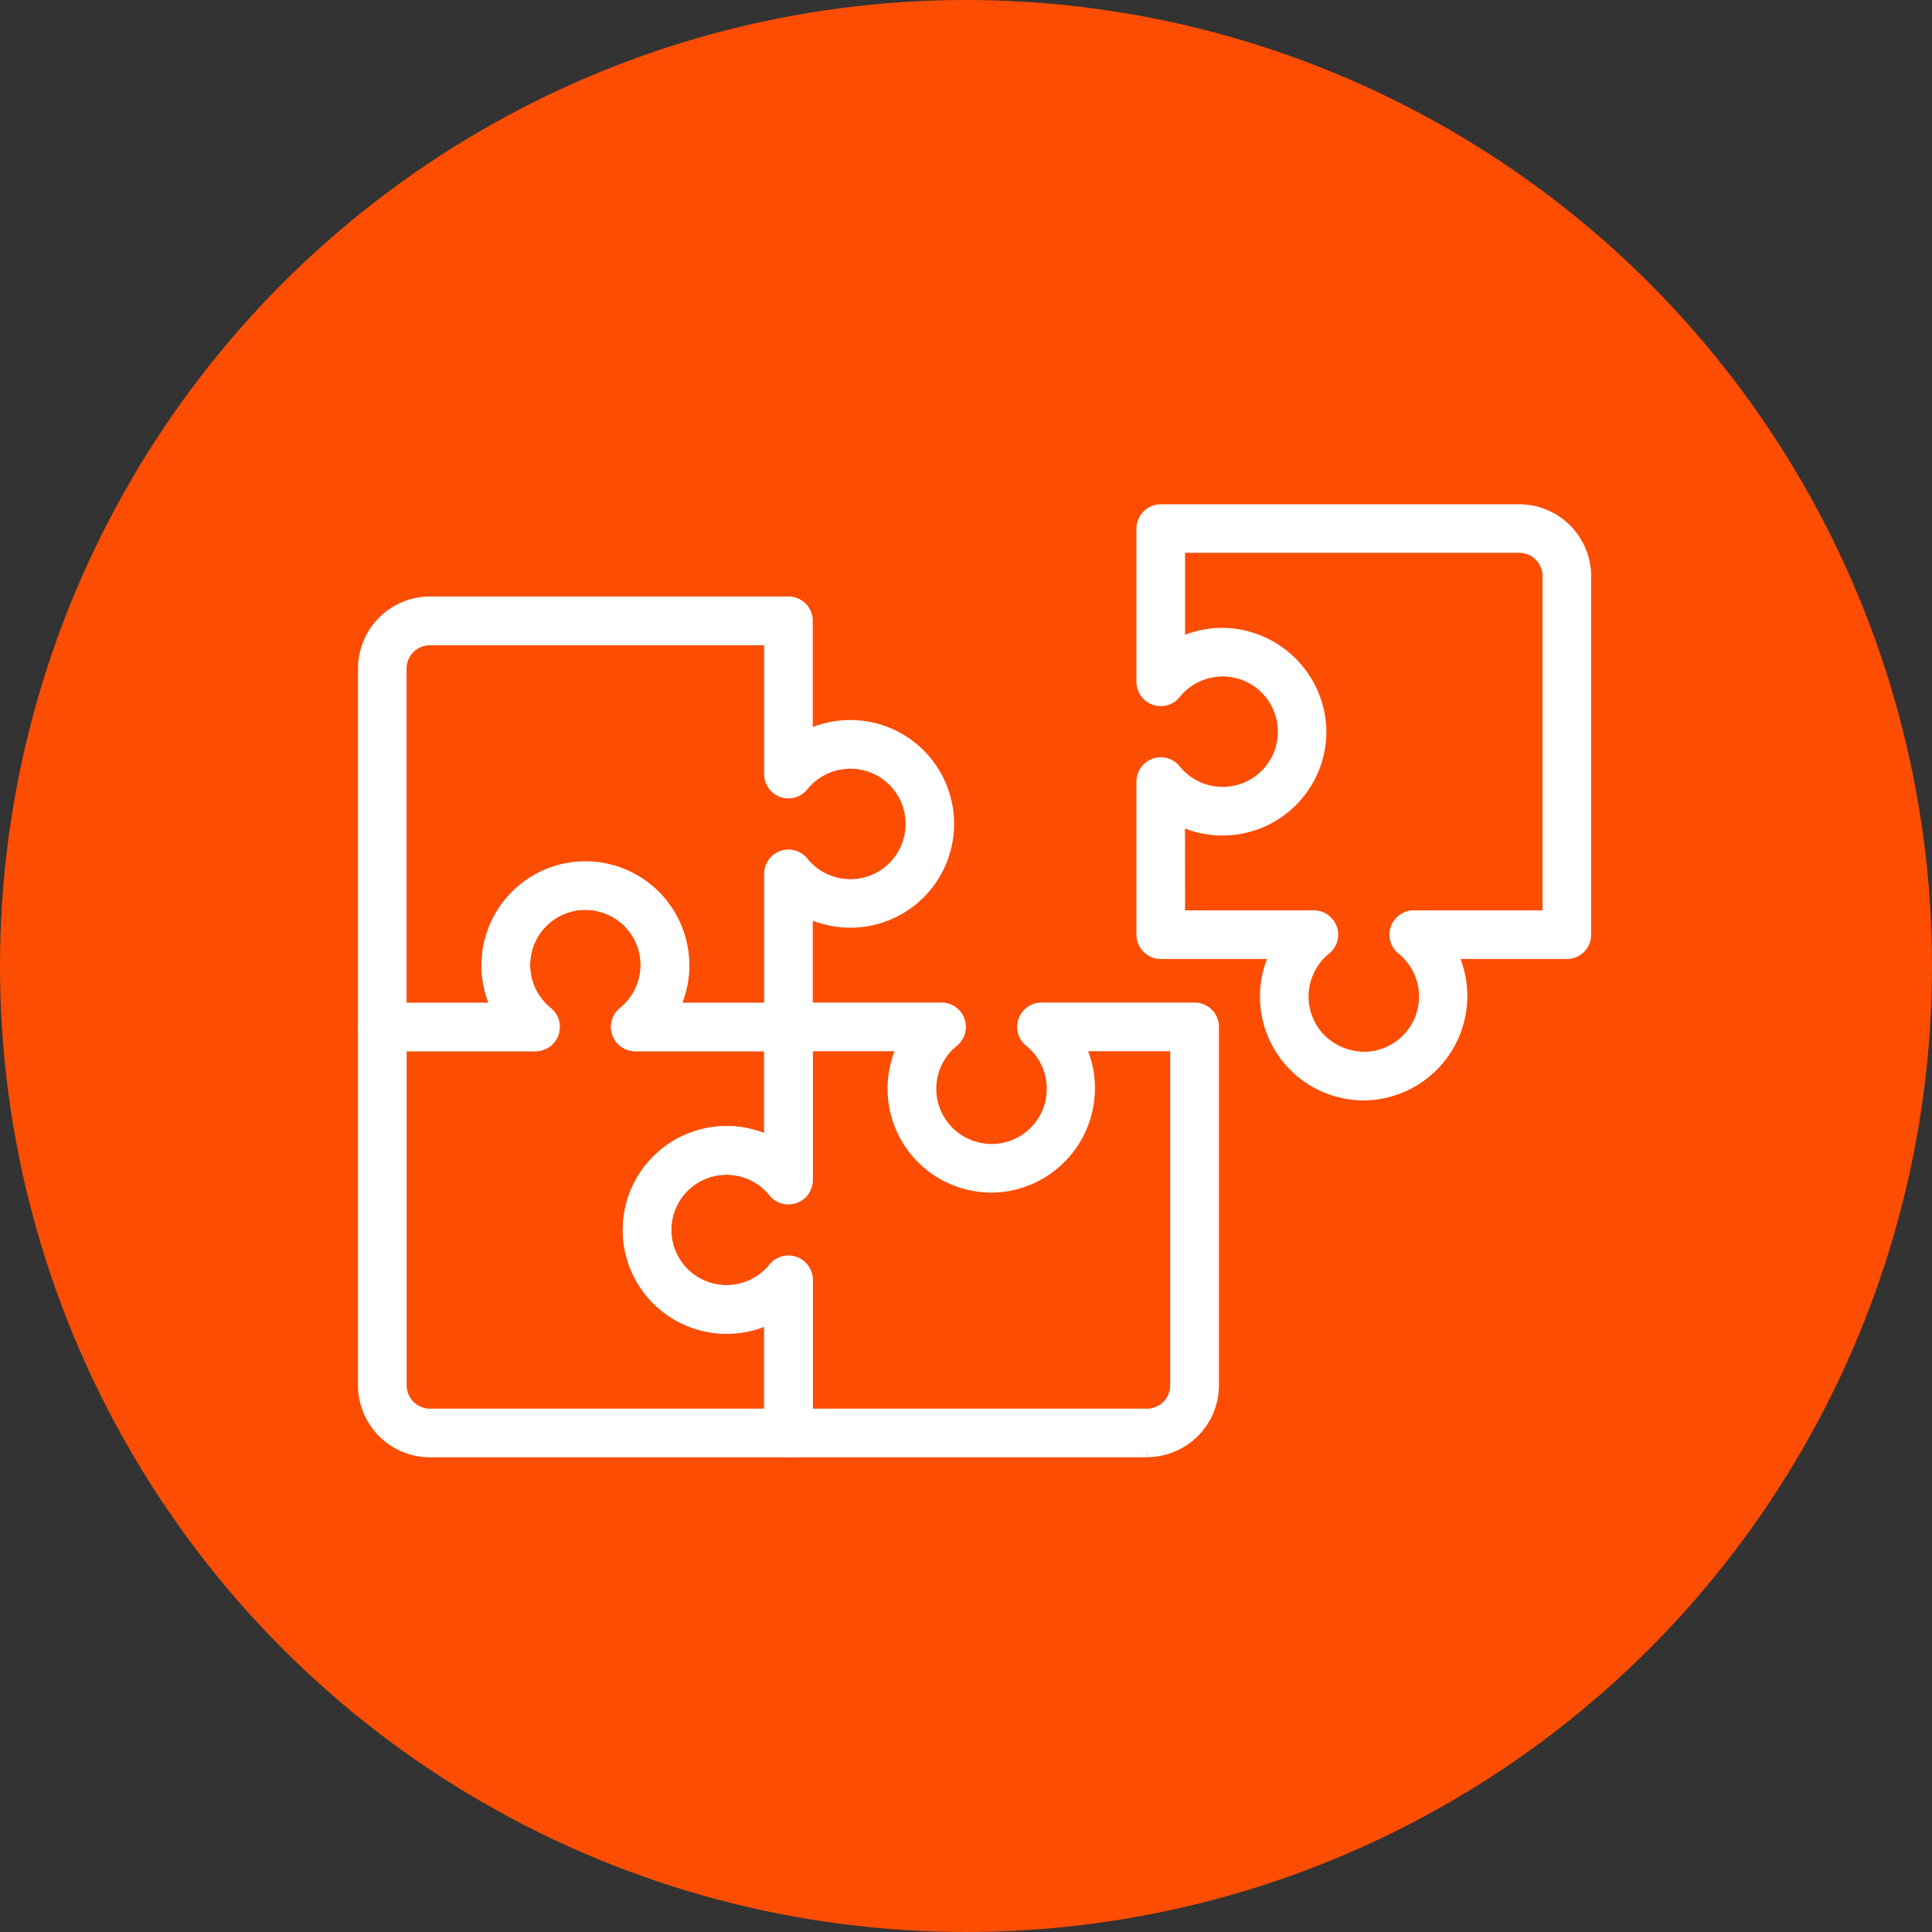<svg xmlns="http://www.w3.org/2000/svg" xmlns:xlink="http://www.w3.org/1999/xlink" width="90" height="90" viewBox="0 0 90 90">
  <rect x="0" y="0" width="90" height="90" fill="#333333" stroke="none"/>
  <defs>
    <clipPath id="clip-path">
      <rect id="Rectangle_91" data-name="Rectangle 91" width="60.767" height="47.72" transform="translate(0 0)" fill="none" stroke="#fff" stroke-width="0.5"/>
    </clipPath>
  </defs>
  <g id="Group_238" data-name="Group 238" transform="translate(-432.953 -4563.443)">
    <circle id="Ellipse_12" data-name="Ellipse 12" cx="45" cy="45" r="45" transform="translate(432.953 4563.443)" fill="#fc4d03"/>
    <g id="Group_237" data-name="Group 237" transform="translate(447.97 4584.635)">
      <g id="Group_93" data-name="Group 93" transform="translate(0 0)" clip-path="url(#clip-path)">
        <path id="Path_277" data-name="Path 277" d="M19.8,59.457H3.1a3.107,3.107,0,0,1-3.1-3.1v-16.7H0v0H0a.9.9,0,0,1,.065-.324h0v0h0l0,0h0v0l0,0h0a.883.883,0,0,1,.8-.53H6.213a4.587,4.587,0,1,1,8.258,0H19.8a.883.883,0,0,1,.883.883h0V46.79a.883.883,0,0,1-1.569.555,2.823,2.823,0,1,0,0,3.543.883.883,0,0,1,1.569.555v7.132a.883.883,0,0,1-.883.883M1.766,40.541V56.353A1.34,1.34,0,0,0,3.1,57.692H18.917V53.244a4.587,4.587,0,1,1,0-8.258V40.541h-6.25a.883.883,0,0,1-.555-1.569,2.82,2.82,0,0,0,.208-4.208,2.86,2.86,0,0,0-2.027-.811,2.822,2.822,0,0,0-1.723,5.019.883.883,0,0,1-.555,1.569H1.766Z" transform="translate(1.911 -13.012)" fill="#fff" stroke="#fff" stroke-width="0.5"/>
        <path id="Path_278" data-name="Path 278" d="M19.8,31.462H12.667a.883.883,0,0,1-.555-1.569,2.82,2.82,0,0,0,.208-4.208,2.861,2.861,0,0,0-2.027-.811,2.821,2.821,0,0,0-1.723,5.019.883.883,0,0,1-.555,1.569H.883A.883.883,0,0,1,0,30.579v-16.7a3.108,3.108,0,0,1,3.1-3.1H19.8a.883.883,0,0,1,.883.883v5.33a4.587,4.587,0,1,1,0,8.258v5.326a.885.885,0,0,1-.883.885M14.472,29.7h4.446v-6.25a.883.883,0,0,1,1.569-.555,2.823,2.823,0,1,0,0-3.541.882.882,0,0,1-1.569-.555v-6.25H3.1a1.34,1.34,0,0,0-1.338,1.338V29.7H6.213a4.587,4.587,0,1,1,8.258,0" transform="translate(1.911 -3.934)" fill="#fff" stroke="#fff" stroke-width="0.5"/>
        <path id="Path_279" data-name="Path 279" d="M75.515,27.27a4.589,4.589,0,0,1-4.131-6.587H66.055a.883.883,0,0,1-.882-.883V12.669a.882.882,0,0,1,1.569-.554,2.822,2.822,0,1,0,0-3.542.882.882,0,0,1-1.569-.554V.885A.885.885,0,0,1,66.055,0h16.7a3.108,3.108,0,0,1,3.1,3.1V19.8a.883.883,0,0,1-.883.883h-5.33a4.613,4.613,0,0,1-4.051,6.586h-.077m-8.576-8.353h6.25a.883.883,0,0,1,.555,1.569,2.82,2.82,0,0,0-.208,4.208,2.926,2.926,0,0,0,2.028.812,2.822,2.822,0,0,0,1.723-5.019.883.883,0,0,1,.555-1.569h6.25V3.1a1.34,1.34,0,0,0-1.338-1.339H66.938v4.45A4.582,4.582,0,0,1,68.8,5.758a4.637,4.637,0,0,1,4.721,4.508,4.591,4.591,0,0,1-6.587,4.208Z" transform="translate(-27 2.549)" fill="#fff" stroke="#fff" stroke-width="0.5"/>
        <path id="Path_280" data-name="Path 280" d="M45.575,64.307h-16.7A.884.884,0,0,1,28,63.424V58.093a4.587,4.587,0,1,1,0-8.258V44.507a.884.884,0,0,1,.883-.883h7.131a.883.883,0,0,1,.555,1.569,2.82,2.82,0,0,0-.208,4.208,2.872,2.872,0,0,0,2.028.811,2.822,2.822,0,0,0,1.723-5.019.883.883,0,0,1,.555-1.569h7.133a.885.885,0,0,1,.885.883V61.2a3.107,3.107,0,0,1-3.1,3.1M29.762,62.541H45.575A1.34,1.34,0,0,0,46.913,61.2V45.39H42.464a4.612,4.612,0,0,1-4.051,6.586h-.077a4.589,4.589,0,0,1-4.131-6.587H29.762v6.25a.883.883,0,0,1-1.569.555,2.822,2.822,0,1,0,0,3.542.883.883,0,0,1,1.569.555Z" transform="translate(-7.168 -17.862)" fill="#fff" stroke="#fff" stroke-width="0.5"/>
      </g>
    </g>
  </g>
</svg>
